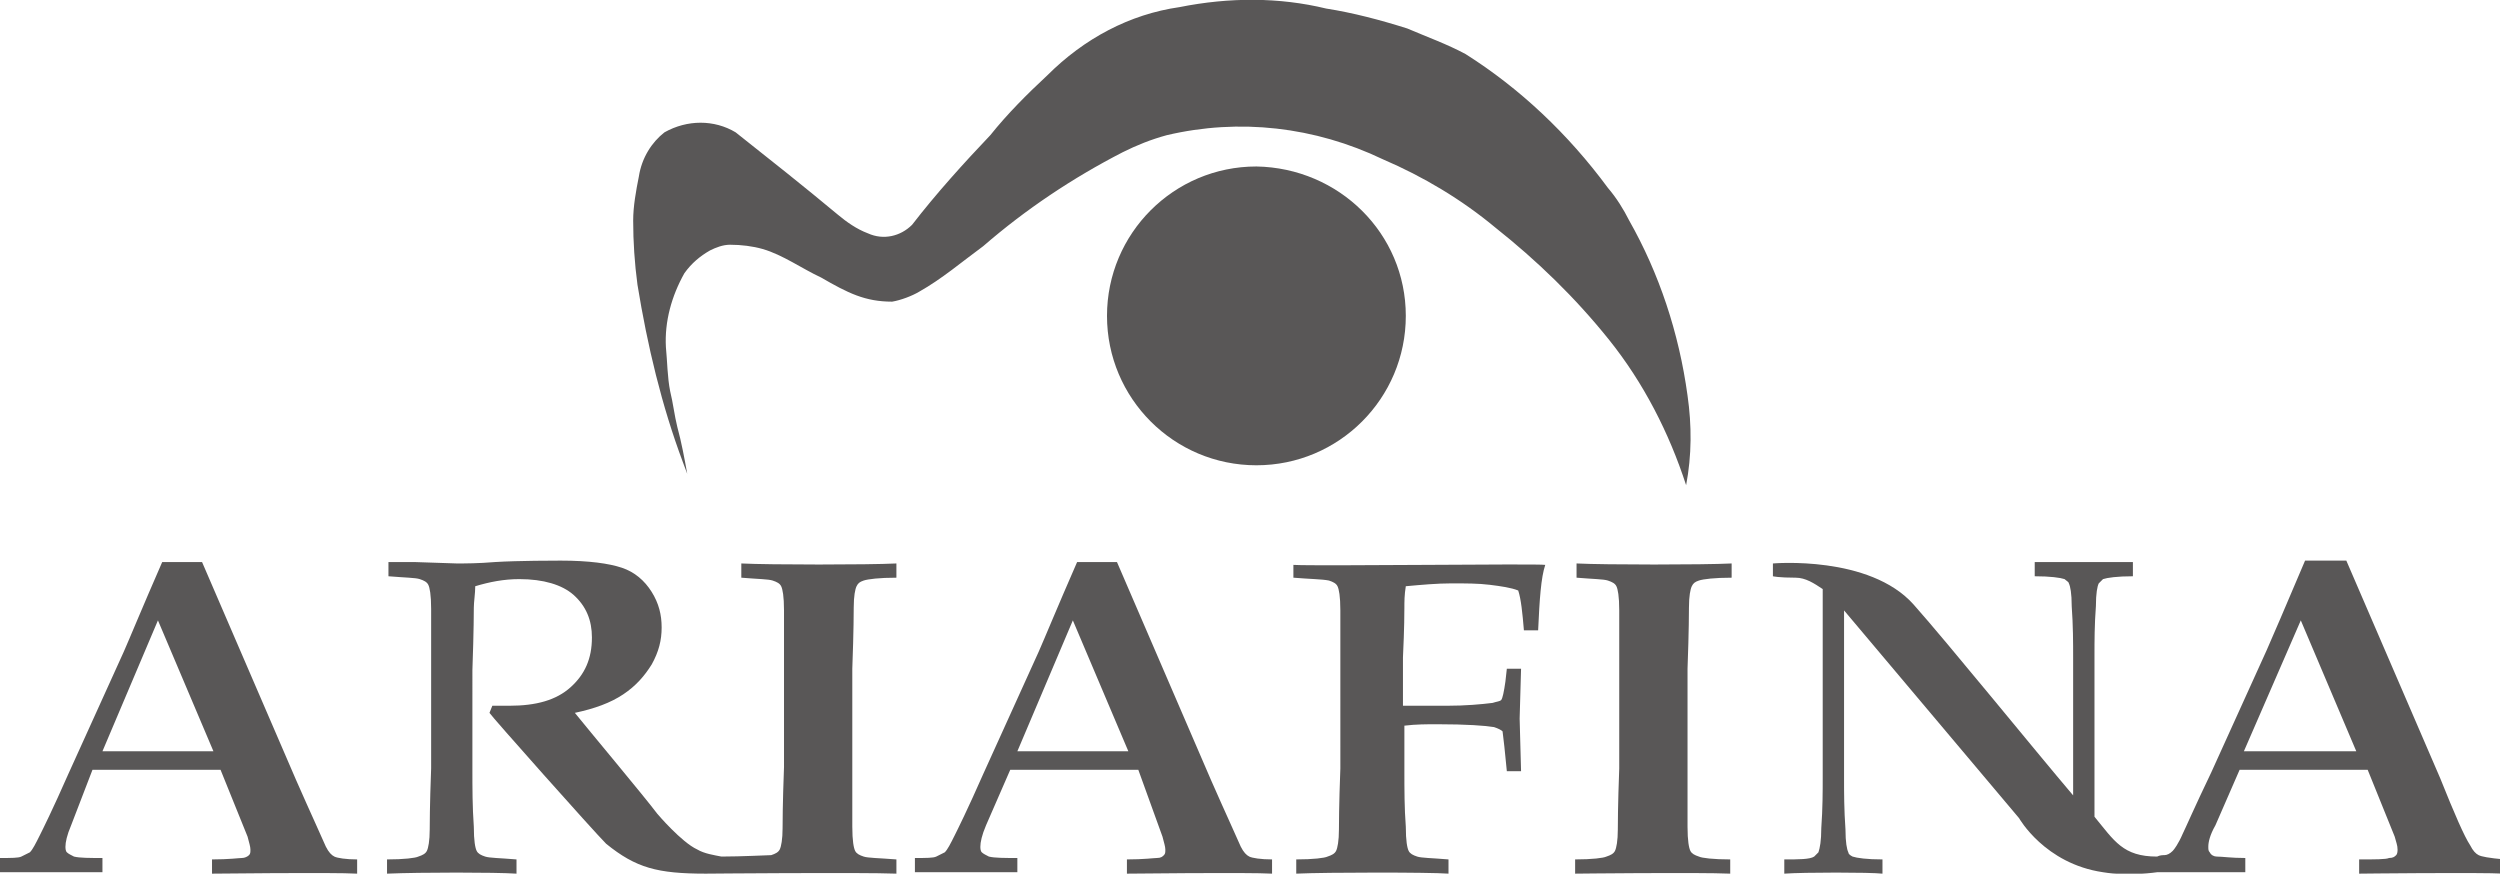 <?xml version="1.0" encoding="utf-8"?>
<!-- Generator: Adobe Illustrator 28.1.0, SVG Export Plug-In . SVG Version: 6.00 Build 0)  -->
<svg version="1.1" id="レイヤー_1" xmlns="http://www.w3.org/2000/svg" xmlns:xlink="http://www.w3.org/1999/xlink" x="0px"
	 y="0px" viewBox="0 0 175.7 61.4" style="enable-background:new 0 0 175.7 61.4;" xml:space="preserve">
<style type="text/css">
	.st0{fill:#595757;}
	.st1{fill-rule:evenodd;clip-rule:evenodd;fill:#595757;}
</style>
<g>
	<path class="st0" d="M82.9,0.5c-3.5,0.5-6.7,2.2-9.3,4.8c-1.4,1.3-2.8,2.7-4,4.2c-1.9,2-3.8,4.1-5.5,6.3c-0.8,0.8-2,1.1-3.1,0.6
		c-0.8-0.3-1.5-0.8-2.1-1.3c-2.4-2-4.8-3.9-7.2-5.8c-1.5-0.9-3.4-0.9-5,0c-0.9,0.7-1.6,1.8-1.8,3.1c-0.2,1-0.4,2.1-0.4,3.1
		c0,1.5,0.1,3,0.3,4.5c0.7,4.3,1.7,8.5,3.2,12.5c0.1,0.3,0.2,0.5,0.3,0.8c-0.2-1.1-0.4-2.2-0.7-3.3c-0.2-0.8-0.3-1.7-0.5-2.5
		c-0.2-1-0.2-2.1-0.3-3.1c-0.1-1.8,0.4-3.6,1.3-5.2c0.5-0.7,1.1-1.2,1.8-1.6c0.4-0.2,0.9-0.4,1.4-0.4c0.8,0,1.6,0.1,2.3,0.3
		c1.4,0.4,2.8,1.4,4.1,2c1.9,1.1,3.1,1.7,5,1.7c0.6-0.1,1.4-0.4,1.9-0.7c1.6-0.9,3-2.1,4.5-3.2c3-2.6,6.3-4.8,9.8-6.6
		c1-0.5,2-0.9,3.1-1.2c5.1-1.2,10.4-0.6,15.2,1.7c2.8,1.2,5.5,2.8,7.9,4.8c2.9,2.3,5.6,4.9,8,7.9c2.4,3,4.2,6.5,5.4,10.2
		c0.4-2.1,0.4-4.2,0.1-6.3c-0.6-4.4-2-8.6-4.1-12.3c-0.4-0.8-0.9-1.6-1.5-2.3c-2.8-3.8-6.2-7-10-9.4c-1.3-0.7-2.7-1.2-4.1-1.8
		c-1.9-0.6-3.8-1.1-5.7-1.4C89.9-0.2,86.4-0.2,82.9,0.5"/>
	<path class="st0" d="M98.8,22.2c0,5.8-4.7,10.5-10.5,10.5c-5.8,0-10.5-4.7-10.5-10.5c0-5.8,4.7-10.5,10.5-10.5
		C94.1,11.8,98.8,16.4,98.8,22.2"/>
	<path class="st1" d="M174.2,60.1c-0.2-0.1-0.4-0.3-0.6-0.7c-0.4-0.6-1.1-2.2-2.1-4.7l-6.6-15.3H162c-1.4,3.3-2.3,5.4-2.7,6.3
		l-3.9,8.6c-1.2,2.5-1.8,3.9-2,4.3c-0.3,0.7-0.6,1.1-0.7,1.2c-0.2,0.2-0.4,0.3-0.6,0.3c-0.1,0-0.3,0-0.5,0.1c-2.4,0-3-1.1-4.4-2.8
		V46.1c0-1,0-2.2,0.1-3.5c0-0.9,0.1-1.4,0.2-1.6c0.1-0.1,0.2-0.2,0.3-0.3c0.3-0.1,1-0.2,2.1-0.2v-1c-1,0-5.7,0-6.9,0v1
		c1.1,0,1.8,0.1,2.1,0.2c0.1,0.1,0.3,0.2,0.3,0.3c0.1,0.2,0.2,0.7,0.2,1.6c0.1,1.4,0.1,2.6,0.1,3.6l0,9.7
		c-2.8-3.3-8.8-10.7-11.2-13.4c-3.1-3.5-9.9-2.9-9.9-2.9v0.9c0,0,0.4,0.1,1.6,0.1c0.7,0,1.3,0.4,1.9,0.8l0,13.2c0,1,0,2.2-0.1,3.6
		c0,0.9-0.1,1.4-0.2,1.7c-0.1,0.1-0.2,0.2-0.3,0.3c-0.3,0.2-1.1,0.2-2.1,0.2v1c1.4-0.1,6-0.1,6.9,0v-1c-1.1,0-1.8-0.1-2.1-0.2
		c-0.2-0.1-0.3-0.2-0.3-0.3c-0.1-0.2-0.2-0.7-0.2-1.6c-0.1-1.4-0.1-2.6-0.1-3.6l0-11.8l12.3,14.6c0,0,1.8,3.2,5.9,3.8
		c1.8,0.3,3.8,0,3.8,0c1.8,0,4.8,0,6.2,0v-1c-1,0-1.6-0.1-2-0.1c-0.2,0-0.4-0.1-0.5-0.3c-0.1-0.1-0.1-0.2-0.1-0.4
		c0-0.3,0.1-0.8,0.5-1.5l1.7-3.9h9l1.9,4.7c0.1,0.4,0.2,0.6,0.2,0.9c0,0.1,0,0.3-0.1,0.4c-0.1,0.1-0.2,0.2-0.5,0.2
		c-0.2,0.1-1,0.1-2.1,0.1v1c0,0,8.5-0.1,10.2,0v-1C174.9,60.3,174.4,60.2,174.2,60.1 M157.7,52.8l4-9.2l3.9,9.2H157.7z"/>
	<path class="st1" d="M0,61.3v-1c0.8,0,1.3,0,1.5-0.1c0.2-0.1,0.4-0.2,0.6-0.3c0.2-0.2,0.4-0.6,0.7-1.2c0.2-0.4,0.9-1.8,2-4.3
		l3.9-8.6c0.4-0.9,1.3-3.1,2.7-6.3h2.8l6.6,15.3c1.1,2.5,1.8,4,2.1,4.7c0.2,0.4,0.4,0.6,0.6,0.7c0.2,0.1,0.8,0.2,1.6,0.2v1
		c-1.6-0.1-10.2,0-10.2,0v-1c1.2,0,1.9-0.1,2.1-0.1c0.2,0,0.4-0.1,0.5-0.2c0.1-0.1,0.1-0.2,0.1-0.4c0-0.2-0.1-0.5-0.2-0.9l-1.9-4.7
		h-9L5,58c-0.3,0.7-0.4,1.2-0.4,1.5c0,0.1,0,0.3,0.1,0.4C4.8,60,5,60.1,5.2,60.2c0.4,0.1,1.1,0.1,2,0.1v1C5.5,61.3,1.2,61.3,0,61.3
		 M7.2,52.8h7.8l-3.9-9.2L7.2,52.8z"/>
	<path class="st1" d="M64.3,61.3v-1c0.8,0,1.3,0,1.5-0.1c0.2-0.1,0.4-0.2,0.6-0.3c0.2-0.2,0.4-0.6,0.7-1.2c0.2-0.4,0.9-1.8,2-4.3
		l3.9-8.6c0.4-0.9,1.3-3.1,2.7-6.3h2.8l6.6,15.3c1.1,2.5,1.8,4,2.1,4.7c0.2,0.4,0.4,0.6,0.6,0.7c0.2,0.1,0.8,0.2,1.6,0.2v1
		c-1.6-0.1-10.2,0-10.2,0v-1c1.2,0,1.9-0.1,2.1-0.1c0.3,0,0.4-0.1,0.5-0.2c0.1-0.1,0.1-0.2,0.1-0.4c0-0.2-0.1-0.5-0.2-0.9L80,54.1
		h-9L69.3,58c-0.3,0.7-0.4,1.2-0.4,1.5c0,0.1,0,0.3,0.1,0.4c0.1,0.1,0.3,0.2,0.5,0.3c0.4,0.1,1.1,0.1,2,0.1v1
		C69.8,61.3,65.5,61.3,64.3,61.3 M71.5,52.8h7.8l-3.9-9.2L71.5,52.8z"/>
	<path class="st1" d="M90.9,40.6v-0.9c1.6,0.1,17.2-0.1,17.7,0c-0.3,0.9-0.4,2.4-0.5,4.6h-1c-0.1-1.2-0.2-2.2-0.4-2.8
		c-0.5-0.2-1.2-0.3-2-0.4C103.9,41,103,41,102,41c-1,0-2.1,0.1-3.2,0.2c-0.1,0.6-0.1,1.1-0.1,1.5c0,0.3,0,1.4-0.1,3.5v3.4
		c1.2,0,2.2,0,3.1,0c1.3,0,2.4-0.1,3.2-0.2c0.3-0.1,0.5-0.1,0.6-0.2c0.1-0.1,0.2-0.6,0.3-1.3l0.1-0.9h1l-0.1,3.5l0.1,3.7h-1l-0.1-1
		c-0.1-1.1-0.2-1.7-0.2-1.8c-0.1-0.1-0.3-0.2-0.6-0.3c-0.6-0.1-1.9-0.2-4-0.2c-0.7,0-1.5,0-2.3,0.1v3.1c0,1.4,0,2.7,0.1,4
		c0,1,0.1,1.5,0.2,1.7c0.1,0.2,0.3,0.3,0.6,0.4c0.3,0.1,1,0.1,2.2,0.2v1c-1.3-0.1-8.5-0.1-10.7,0v-1c1.2,0,2-0.1,2.2-0.2
		c0.3-0.1,0.5-0.2,0.6-0.4c0.1-0.2,0.2-0.7,0.2-1.5c0-0.2,0-1.7,0.1-4.3V47c0-1.4,0-2.7,0-4.1c0-1-0.1-1.5-0.2-1.7
		c-0.1-0.2-0.3-0.3-0.6-0.4C92.9,40.7,92.1,40.7,90.9,40.6"/>
	<path class="st1" d="M121.6,60.4v1c-2.2-0.1-10.9,0-10.9,0v-1c1.2,0,2-0.1,2.2-0.2c0.3-0.1,0.5-0.2,0.6-0.4
		c0.1-0.2,0.2-0.7,0.2-1.5c0-0.2,0-1.7,0.1-4.3V47c0-1.4,0-2.7,0-4.1c0-1-0.1-1.5-0.2-1.7c-0.1-0.2-0.3-0.3-0.6-0.4
		c-0.3-0.1-1-0.1-2.2-0.2v-1c2,0.1,8.9,0.1,10.9,0v1c-1.2,0-2,0.1-2.3,0.2c-0.3,0.1-0.4,0.2-0.5,0.4c-0.1,0.2-0.2,0.7-0.2,1.5
		c0,0.2,0,1.6-0.1,4.3v7.1c0,1.4,0,2.7,0,4c0,1,0.1,1.5,0.2,1.7c0.1,0.2,0.3,0.3,0.6,0.4C119.6,60.3,120.4,60.4,121.6,60.4"/>
	<path class="st1" d="M49.6,61.4c-3.4,0-4.9-0.4-7-2.1c-0.9-0.9-8.1-9-8.2-9.2l0.2-0.5c0.5,0,0.9,0,1.2,0c1.9,0,3.3-0.4,4.3-1.3
		c1-0.9,1.5-2,1.5-3.5c0-1.2-0.4-2.2-1.3-3c-0.8-0.7-2.1-1.1-3.8-1.1c-1.1,0-2.1,0.2-3.1,0.5c0,0.5-0.1,1.1-0.1,1.5
		c0,0.1,0,1.6-0.1,4.4V54c0,1.4,0,2.7,0.1,4.1c0,1,0.1,1.5,0.2,1.7c0.1,0.2,0.3,0.3,0.6,0.4c0.3,0.1,1,0.1,2.2,0.2v1
		c-1.5-0.1-6.7-0.1-9.1,0v-1c1.2,0,2-0.1,2.2-0.2c0.3-0.1,0.5-0.2,0.6-0.4c0.1-0.2,0.2-0.7,0.2-1.5c0-0.2,0-1.7,0.1-4.3v-7.1
		c0-1.4,0-2.7,0-4.1c0-1-0.1-1.5-0.2-1.7c-0.1-0.2-0.3-0.3-0.6-0.4c-0.3-0.1-1-0.1-2.2-0.2v-1l1.8,0l3,0.1c0.6,0,1.5,0,2.7-0.1
		c1.6-0.1,4.3-0.1,4.6-0.1c2,0,3.4,0.2,4.3,0.5c0.9,0.3,1.6,0.9,2.1,1.7c0.5,0.8,0.7,1.6,0.7,2.5c0,0.9-0.2,1.7-0.7,2.6
		c-0.5,0.8-1.1,1.5-2,2.1c-0.9,0.6-2,1-3.4,1.3c0.8,1,4.9,5.9,5.8,7.1c0,0,1.7,2,2.8,2.5c0.5,0.3,1.2,0.4,1.7,0.5
		c1.4,0,3.3-0.1,3.5-0.1c0.3-0.1,0.5-0.2,0.6-0.4c0.1-0.2,0.2-0.7,0.2-1.5c0-0.2,0-1.7,0.1-4.3V47c0-1.4,0-2.7,0-4.1
		c0-1-0.1-1.5-0.2-1.7c-0.1-0.2-0.3-0.3-0.6-0.4c-0.3-0.1-1-0.1-2.2-0.2v-1c2,0.1,8.9,0.1,10.9,0v1c-1.2,0-2,0.1-2.3,0.2
		c-0.3,0.1-0.4,0.2-0.5,0.4c-0.1,0.2-0.2,0.7-0.2,1.5c0,0.2,0,1.6-0.1,4.3v7.1c0,1.4,0,2.7,0,4c0,1,0.1,1.5,0.2,1.7
		c0.1,0.2,0.3,0.3,0.6,0.4c0.3,0.1,1,0.1,2.3,0.2v1C60.6,61.3,49.6,61.4,49.6,61.4"/>
</g>
</svg>
